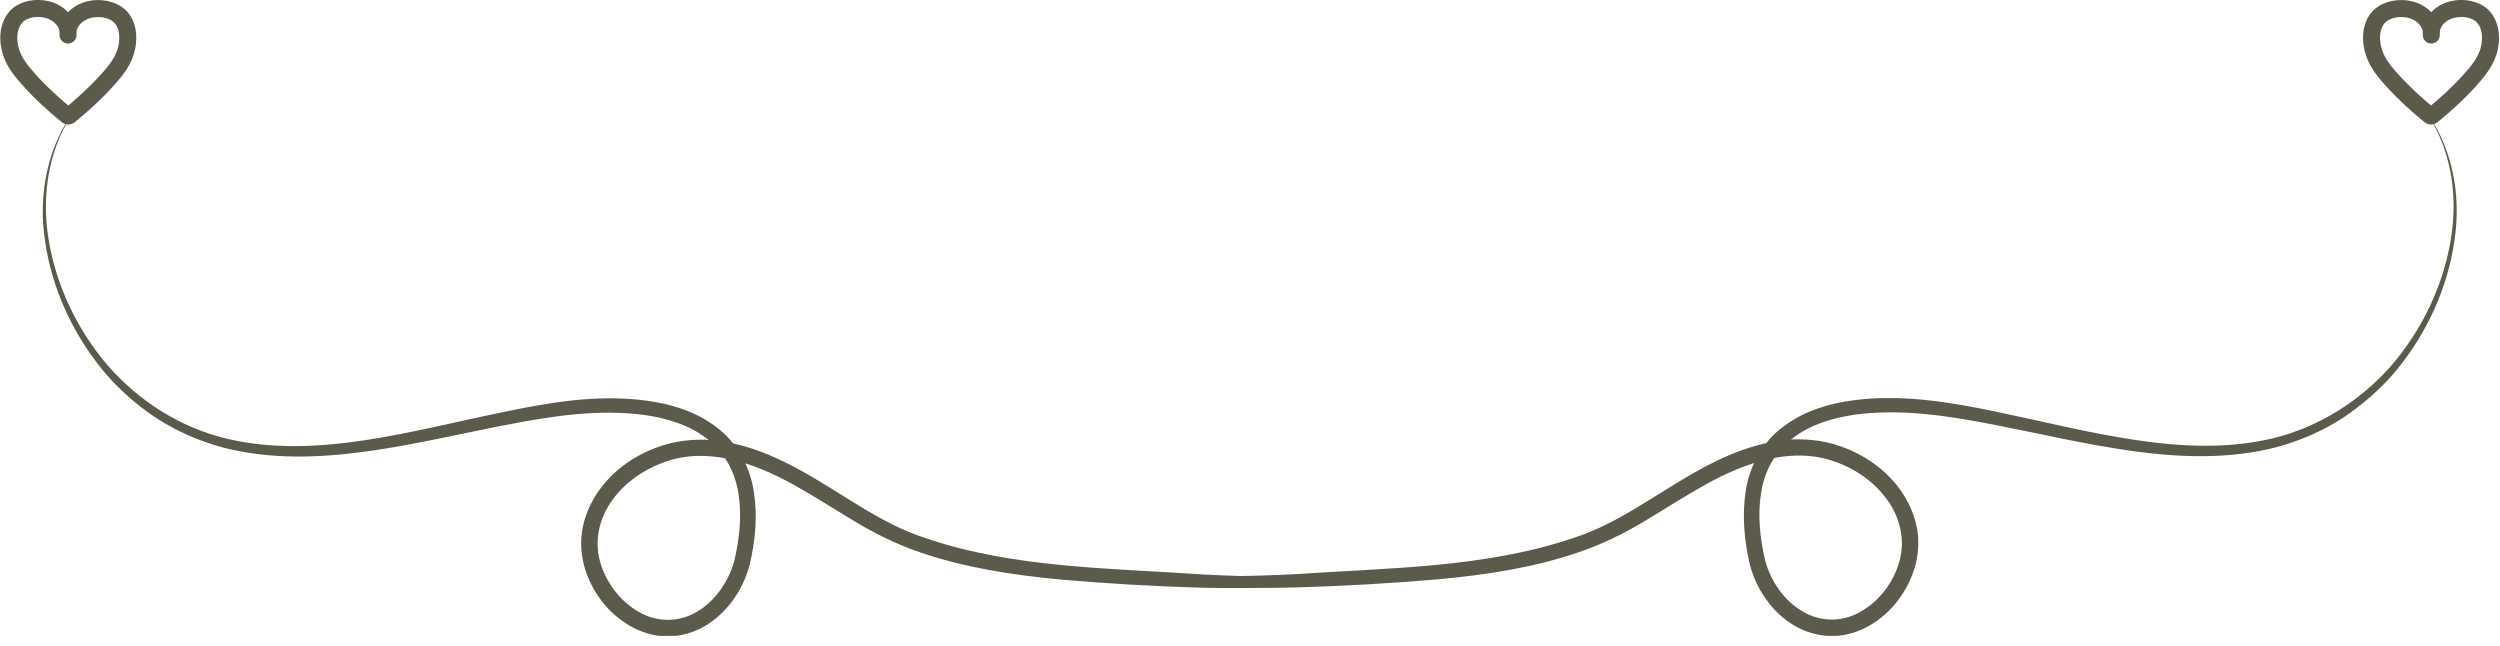 <?xml version="1.0" encoding="UTF-8"?> <svg xmlns="http://www.w3.org/2000/svg" width="147" height="38" viewBox="0 0 147 38" fill="none"><g clip-path="url(#clip0_1862_60)"><path d="M0.95 0.98C1.39 0.52 2.15 0.41 2.76 0.56C3.46 0.73 4.06 1.3 4 2.06C3.94 1.3 4.55 0.73 5.26 0.56C5.86 0.42 6.62 0.53 7.07 0.98C7.52 1.44 7.58 2.15 7.46 2.76C7.3 3.57 6.8 4.17 6.26 4.76C5.59 5.5 4.85 6.17 4.08 6.8C4.04 6.83 3.99 6.83 3.95 6.8C3.18 6.17 2.44 5.5 1.77 4.76C1.24 4.17 0.73 3.57 0.57 2.76C0.45 2.15 0.51 1.45 0.96 0.98H0.95Z" stroke="#5C5A4A" stroke-linecap="round" stroke-linejoin="round"></path><path d="M87.41 33.3C84.67 33.8 81.89 34.13 79.11 34.35C76.32 34.54 73.53 34.61 70.73 34.56C67.93 34.48 65.16 34.32 62.37 34.08C59.58 33.81 56.78 33.4 54.08 32.47C52.74 32.01 51.43 31.37 50.23 30.64C49.02 29.92 47.86 29.16 46.66 28.5C44.31 27.19 41.56 26.26 39.07 27.17C37.85 27.6 36.74 28.38 36 29.41C35.25 30.45 34.94 31.75 35.27 32.97C35.59 34.18 36.41 35.3 37.49 35.94C38.57 36.6 39.91 36.62 40.98 35.97C42.06 35.34 42.84 34.2 43.18 32.97C43.48 31.69 43.63 30.3 43.42 29.02C43.22 27.73 42.58 26.55 41.55 25.78C40.53 24.99 39.22 24.59 37.89 24.4C35.2 24.04 32.45 24.46 29.74 24.99C27.02 25.51 24.3 26.17 21.51 26.55C18.74 26.93 15.86 27.03 13.1 26.31C11.73 25.94 10.41 25.37 9.22 24.6C8.04 23.82 6.96 22.88 6.06 21.79C4.27 19.61 3.05 16.96 2.65 14.18C2.22 11.42 2.8 8.43 4.57 6.25C2.87 8.49 2.4 11.44 2.87 14.15C3.33 16.88 4.58 19.45 6.37 21.53C8.18 23.59 10.59 25.12 13.24 25.77C15.9 26.43 18.7 26.3 21.42 25.89C24.15 25.48 26.85 24.79 29.59 24.23C32.31 23.66 35.15 23.17 38.02 23.56C39.44 23.75 40.89 24.18 42.09 25.09C43.31 25.98 44.1 27.42 44.32 28.88C44.56 30.35 44.41 31.79 44.08 33.22C43.69 34.66 42.8 36 41.47 36.8C40.81 37.19 40.03 37.42 39.24 37.42C38.45 37.42 37.68 37.17 37.02 36.79C35.69 36.01 34.74 34.72 34.34 33.24C34.15 32.5 34.11 31.71 34.28 30.94C34.44 30.19 34.77 29.48 35.2 28.87C36.07 27.63 37.36 26.74 38.76 26.26C40.16 25.77 41.74 25.74 43.14 26.08C44.57 26.4 45.89 27 47.13 27.69C49.62 29.07 51.79 30.79 54.39 31.63C59.58 33.41 65.25 33.4 70.77 33.78C76.31 34.07 81.88 33.87 87.42 33.32L87.41 33.3Z" fill="#5C5A4A"></path><path d="M146.01 0.98C145.57 0.52 144.81 0.41 144.2 0.56C143.5 0.73 142.9 1.3 142.96 2.06C143.02 1.3 142.41 0.73 141.7 0.56C141.1 0.42 140.34 0.53 139.89 0.98C139.44 1.44 139.38 2.15 139.5 2.76C139.66 3.57 140.16 4.17 140.7 4.76C141.37 5.5 142.11 6.17 142.88 6.8C142.92 6.83 142.97 6.83 143.01 6.8C143.78 6.17 144.52 5.5 145.19 4.76C145.72 4.17 146.23 3.57 146.39 2.76C146.51 2.15 146.45 1.45 146 0.98H146.01Z" stroke="#5C5A4A" stroke-linecap="round" stroke-linejoin="round"></path><path d="M59.55 33.3C65.09 33.85 70.66 34.04 76.2 33.76C81.72 33.38 87.39 33.39 92.58 31.61C95.18 30.77 97.35 29.05 99.84 27.67C101.08 26.98 102.4 26.38 103.83 26.06C105.23 25.72 106.82 25.75 108.21 26.24C109.61 26.72 110.9 27.61 111.77 28.85C112.2 29.47 112.53 30.17 112.69 30.92C112.86 31.68 112.82 32.48 112.63 33.22C112.23 34.69 111.28 35.99 109.95 36.77C109.29 37.15 108.52 37.4 107.73 37.4C106.94 37.4 106.16 37.17 105.5 36.78C104.17 35.99 103.28 34.65 102.89 33.2C102.57 31.78 102.42 30.34 102.65 28.86C102.87 27.4 103.65 25.96 104.88 25.07C106.09 24.16 107.54 23.73 108.95 23.54C111.81 23.16 114.65 23.64 117.38 24.21C120.12 24.78 122.81 25.46 125.55 25.87C128.27 26.28 131.07 26.41 133.73 25.75C136.38 25.09 138.79 23.56 140.6 21.51C142.39 19.43 143.64 16.86 144.1 14.13C144.57 11.42 144.1 8.47 142.4 6.23C144.17 8.42 144.75 11.4 144.32 14.16C143.92 16.94 142.7 19.59 140.91 21.77C140.01 22.86 138.92 23.79 137.75 24.58C136.56 25.35 135.24 25.92 133.87 26.29C131.11 27.01 128.23 26.91 125.46 26.53C122.68 26.15 119.96 25.5 117.23 24.97C114.51 24.44 111.76 24.02 109.08 24.38C107.75 24.57 106.44 24.97 105.42 25.76C104.38 26.53 103.74 27.71 103.55 29C103.34 30.28 103.49 31.67 103.79 32.95C104.12 34.18 104.91 35.33 105.99 35.95C107.07 36.6 108.41 36.59 109.48 35.92C110.56 35.29 111.38 34.17 111.7 32.95C112.03 31.73 111.72 30.43 110.97 29.39C110.23 28.36 109.12 27.57 107.9 27.15C105.41 26.24 102.66 27.17 100.31 28.48C99.11 29.14 97.95 29.9 96.74 30.62C95.54 31.35 94.23 31.99 92.89 32.45C90.2 33.38 87.39 33.8 84.6 34.06C81.8 34.3 79.04 34.46 76.24 34.54C73.44 34.59 70.65 34.52 67.86 34.33C65.08 34.1 62.3 33.78 59.56 33.28L59.55 33.3Z" fill="#5C5A4A"></path></g><defs><clipPath id="clip0_1862_60"><rect width="146.96" height="37.39" fill="white"></rect></clipPath></defs></svg> 